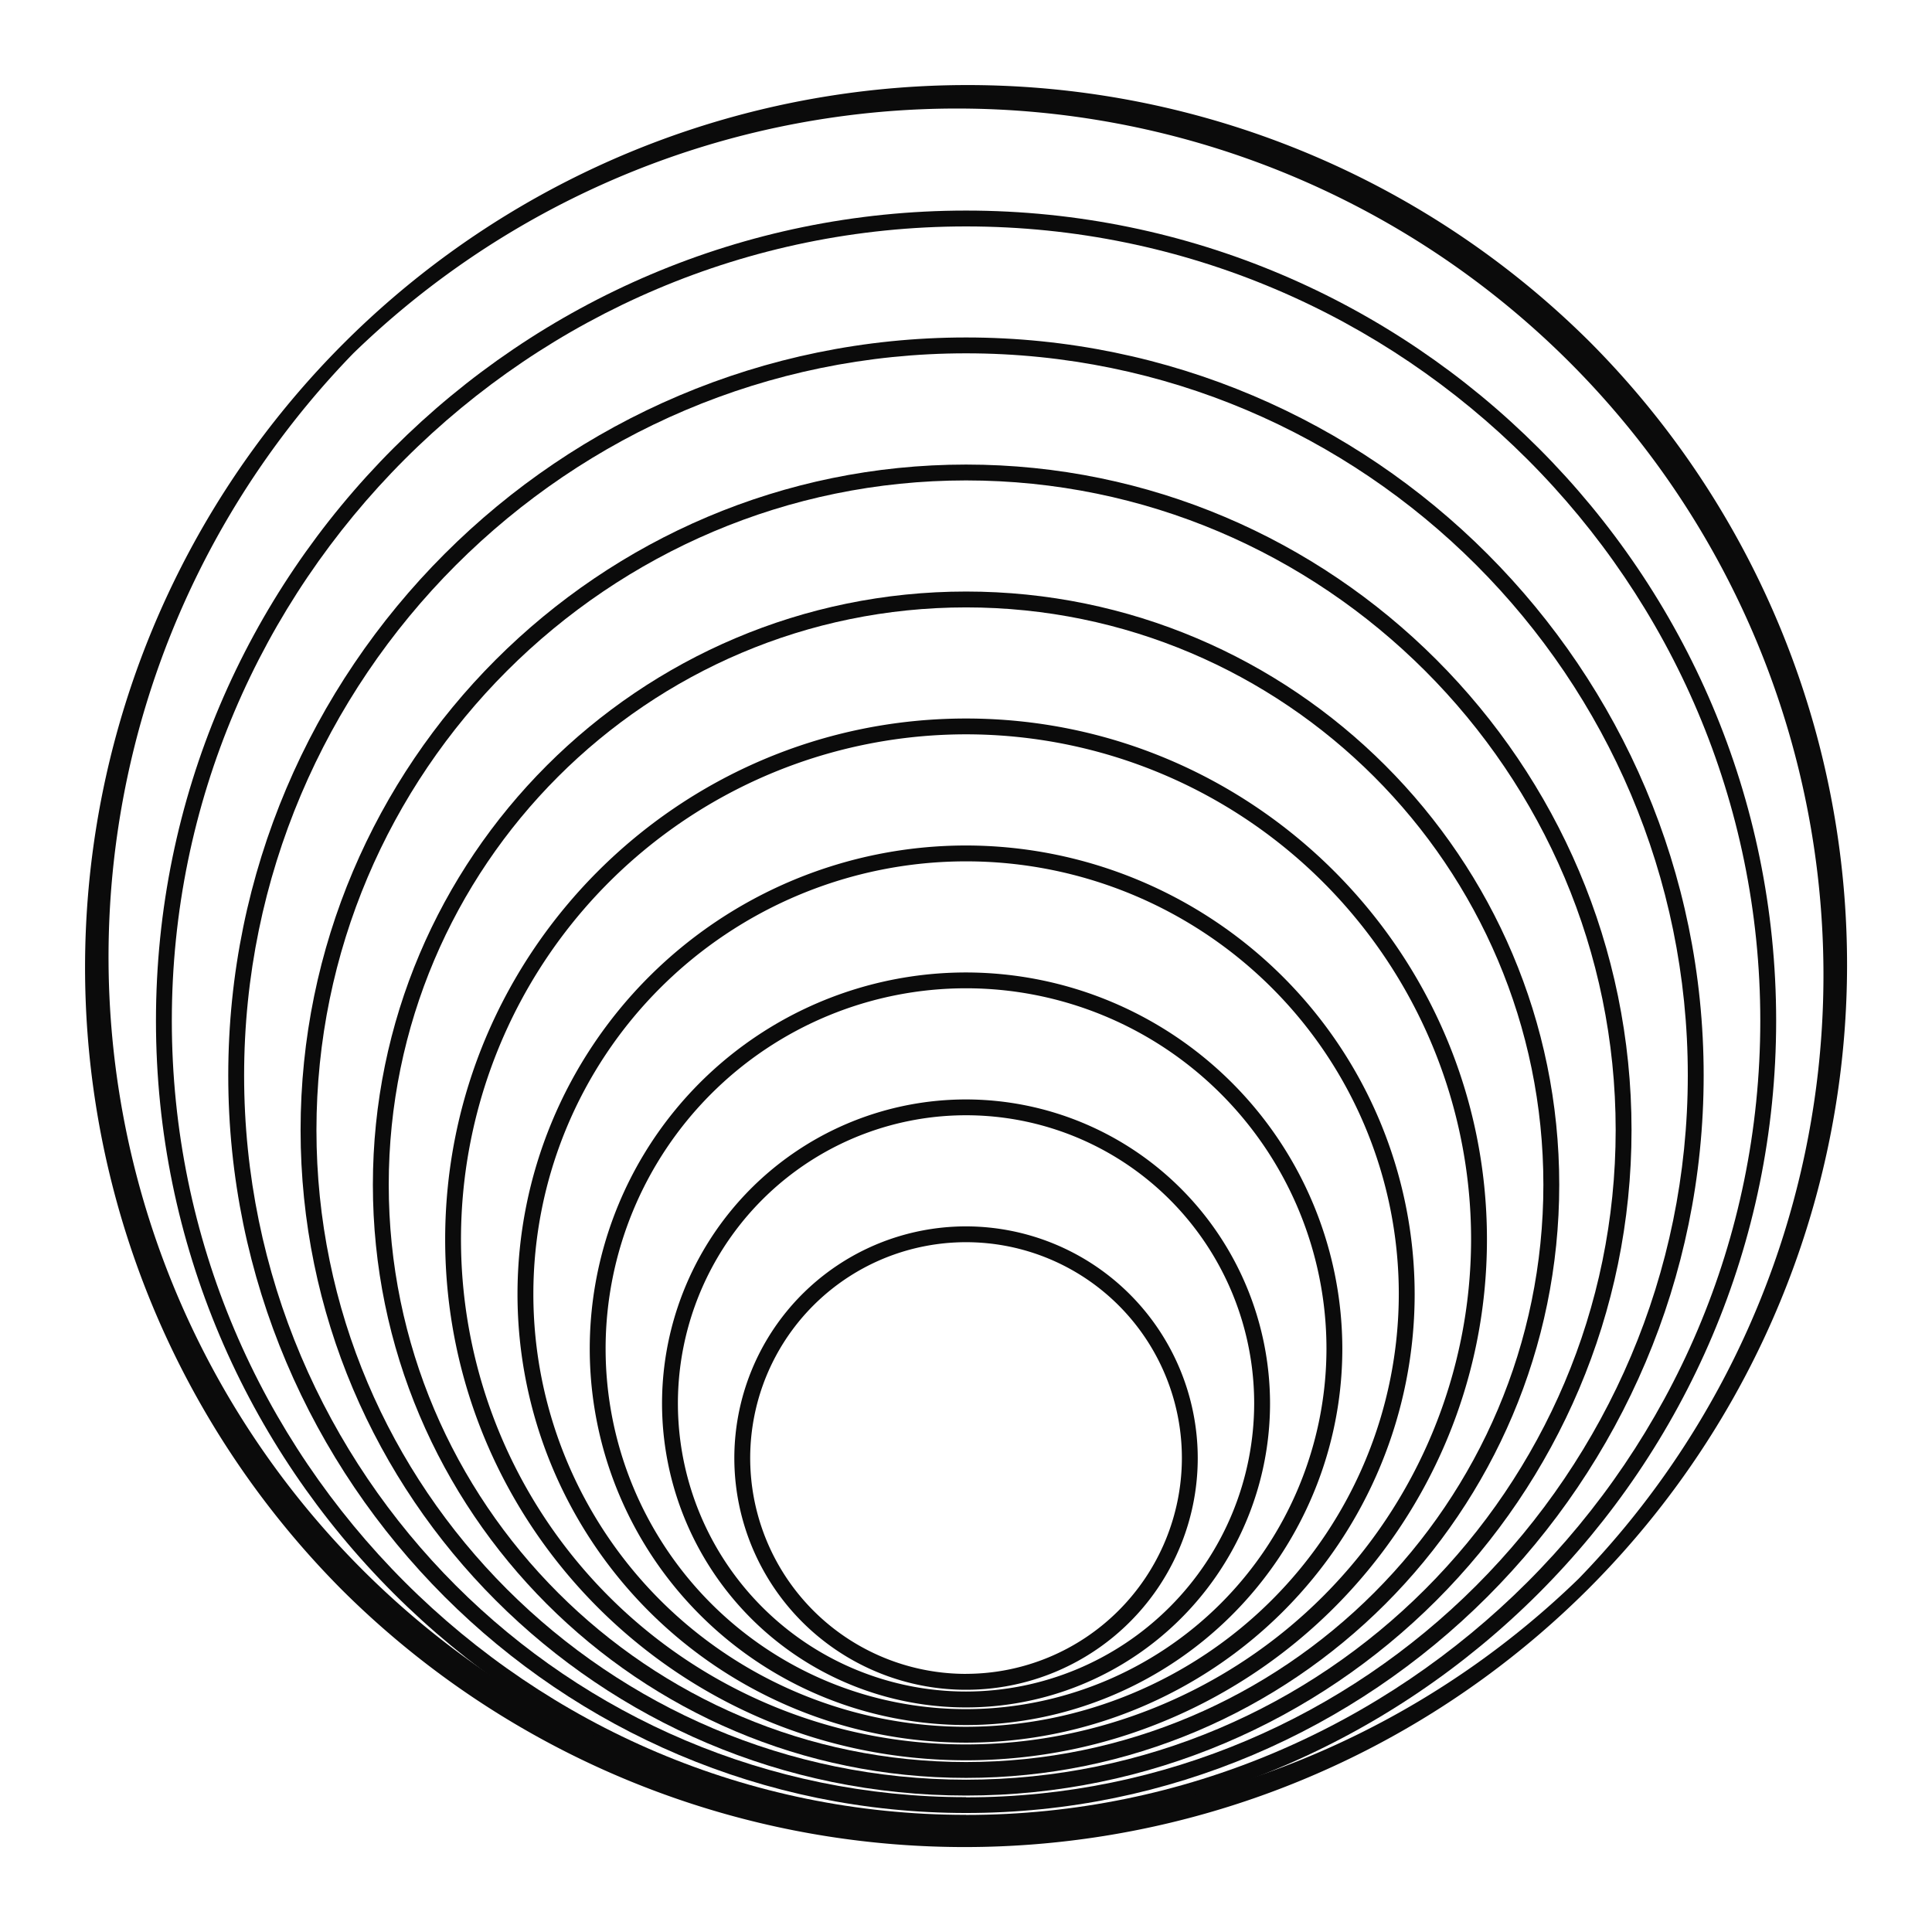 <?xml version="1.0" encoding="UTF-8" standalone="no"?><svg xmlns="http://www.w3.org/2000/svg" xmlns:xlink="http://www.w3.org/1999/xlink" data-name="Layer 1" fill="#0b0b0b" height="487.2" preserveAspectRatio="xMidYMid meet" version="1" viewBox="-21.1 -21.1 487.2 487.2" width="487.2" zoomAndPan="magnify"><g id="change1_1"><path d="M222.52,288.16a58.43,58.43,0,1,0,58.42,58.43A58.49,58.49,0,0,0,222.52,288.16Zm0,112.85a54.43,54.43,0,1,1,54.42-54.42A54.49,54.49,0,0,1,222.52,401Z" fill="inherit"/></g><g id="change1_2"><path d="M222.52,256.15a76.66,76.66,0,1,0,76.65,76.65A76.74,76.74,0,0,0,222.52,256.15Zm0,149.31a72.66,72.66,0,1,1,72.65-72.66A72.74,72.74,0,0,1,222.52,405.46Z" fill="inherit"/></g><g id="change1_3"><path d="M222.52,224.13A94.89,94.89,0,1,0,317.4,319,95,95,0,0,0,222.52,224.13Zm0,185.77A90.89,90.89,0,1,1,313.4,319,91,91,0,0,1,222.52,409.9Z" fill="inherit"/></g><g id="change1_4"><path d="M222.52,192.11A113.12,113.12,0,1,0,335.64,305.23,113.24,113.24,0,0,0,222.52,192.11Zm0,222.24A109.12,109.12,0,1,1,331.64,305.23,109.24,109.24,0,0,1,222.52,414.35Z" fill="inherit"/></g><g id="change1_5"><path d="M222.52,160.09c-72.43,0-131.36,58.93-131.36,131.35S150.09,422.8,222.52,422.8s131.35-58.93,131.35-131.36S294.94,160.09,222.52,160.09Zm0,258.71A127.36,127.36,0,1,1,349.87,291.44,127.5,127.5,0,0,1,222.52,418.8Z" fill="inherit"/></g><g id="change1_6"><path d="M222.52,128.07c-82.49,0-149.59,67.11-149.59,149.59S140,427.24,222.52,427.24,372.1,360.14,372.1,277.66,305,128.07,222.52,128.07Zm0,295.17c-80.28,0-145.59-65.31-145.59-145.58s65.31-145.59,145.59-145.59S368.1,197.38,368.1,277.66,302.79,423.24,222.52,423.24Z" fill="inherit"/></g><g id="change1_7"><path d="M222.52,96.05C130,96.05,54.7,171.34,54.7,263.87S130,431.69,222.52,431.69s167.81-75.28,167.81-167.82S315.05,96.05,222.52,96.05Zm0,331.64c-90.33,0-163.82-73.49-163.82-163.82s73.49-163.82,163.82-163.82,163.81,73.49,163.81,163.82S312.85,427.69,222.52,427.69Z" fill="inherit"/></g><g id="change1_8"><path d="M222.52,64C119.93,64,36.46,147.5,36.46,250.09s83.47,186,186.06,186,186-83.46,186-186S325.1,64,222.52,64Zm0,368.1c-100.39,0-182.06-81.67-182.06-182S122.13,68,222.52,68s182,81.66,182,182.05S322.9,432.14,222.52,432.14Z" fill="inherit"/></g><g id="change1_9"><path d="M222.52,32C109.87,32,18.23,123.66,18.23,236.3s91.64,204.28,204.29,204.28S426.8,348.94,426.8,236.3,335.16,32,222.52,32Zm0,404.56c-110.44,0-200.29-89.84-200.29-200.28S112.08,36,222.52,36,422.8,125.87,422.8,236.3,333,436.58,222.52,436.58Z" fill="inherit"/></g><g id="change1_10"><path d="M379.86,65.17A222.52,222.52,0,0,0,65.17,379.86,222.52,222.52,0,0,0,379.86,65.17ZM377,377A218.52,218.52,0,0,1,68,68,218.52,218.52,0,0,1,377,377Z" fill="inherit"/></g></svg>